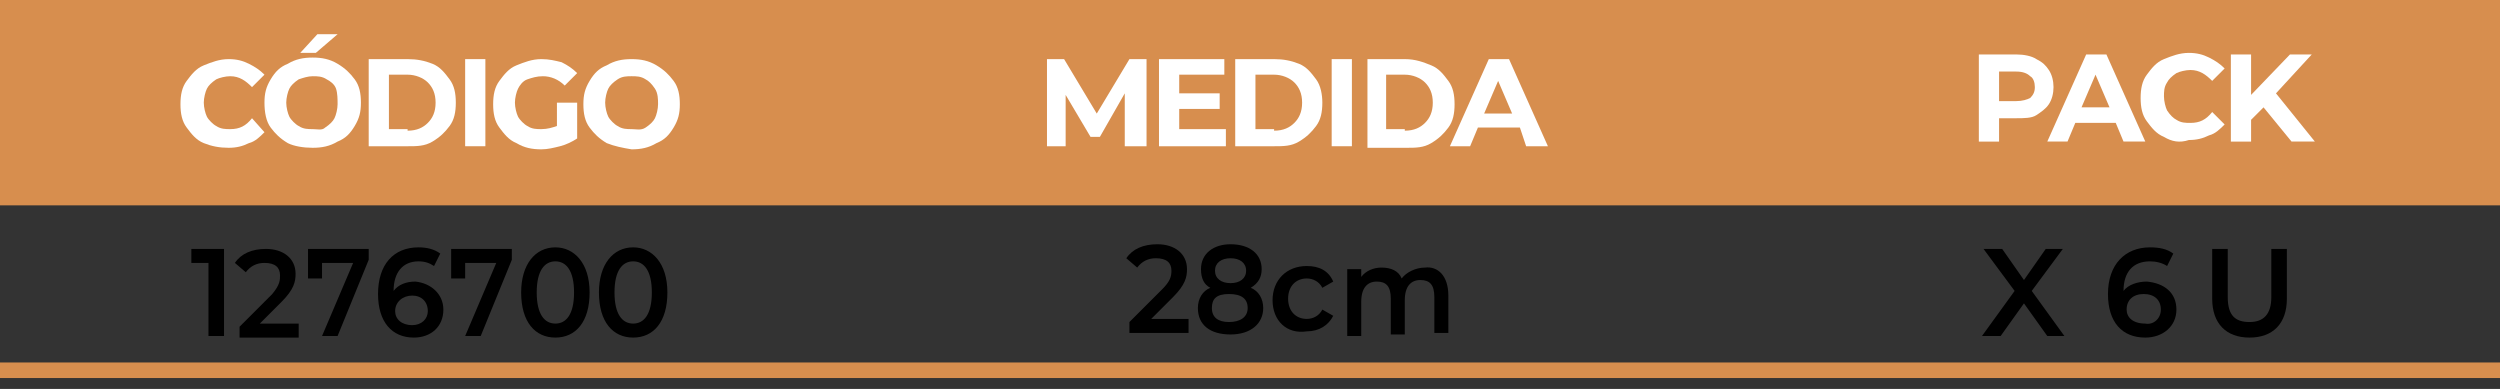 <?xml version="1.0" encoding="UTF-8"?> <svg xmlns="http://www.w3.org/2000/svg" xmlns:xlink="http://www.w3.org/1999/xlink" version="1.1" id="Layer_1" x="0px" y="0px" viewBox="0 0 160.7 25" style="enable-background:new 0 0 160.7 25;" xml:space="preserve"><rect x="0" y="0" width="160.7" height="25" fill="#333333" stroke="none"/> <style type="text/css"> .st0{fill:#D78E4E;} .st1{fill:#D78E4E;stroke:#D78E4E;stroke-miterlimit:10;} .st2{enable-background:new ;} .st3{fill:#FFFFFF;} </style> <g> <rect y="0" class="st0" width="160.7" height="13.2"></rect> <line class="st1" x1="0" y1="23.8" x2="160.7" y2="23.8"></line> </g> <g> <path d="M131.6,21.6l-1.5-2.1l-1.5,2.1h-1.2l2.1-2.9l-2-2.7h1.2l1.4,2l1.4-2h1.1l-2,2.7l2.1,2.9H131.6z"></path> <path d="M139.9,19.9c0,1.1-0.9,1.8-2,1.8c-1.5,0-2.4-1-2.4-2.8c0-1.9,1.1-3,2.7-3c0.6,0,1.1,0.1,1.5,0.4l-0.4,0.8 c-0.3-0.2-0.7-0.3-1.1-0.3c-1.1,0-1.7,0.7-1.7,1.9v0c0.3-0.4,0.9-0.6,1.5-0.6C139.1,18.2,139.9,18.8,139.9,19.9z M138.9,19.9 c0-0.6-0.4-1-1.1-1c-0.7,0-1.1,0.4-1.1,1c0,0.5,0.4,0.9,1.2,0.9C138.4,20.9,138.9,20.5,138.9,19.9z"></path> <path d="M142.2,19.2V16h1v3.1c0,1.2,0.5,1.6,1.4,1.6c0.9,0,1.4-0.5,1.4-1.6V16h1v3.2c0,1.6-0.9,2.5-2.4,2.5 C143.1,21.7,142.2,20.8,142.2,19.2z"></path> </g> <g class="st2"> <path class="st3" d="M13.1,9.2c-0.5-0.2-0.8-0.6-1.1-1s-0.4-0.9-0.4-1.5s0.1-1.1,0.4-1.5s0.6-0.8,1.1-1c0.5-0.2,1-0.4,1.6-0.4 c0.5,0,0.9,0.1,1.3,0.3s0.7,0.4,1,0.7l-0.8,0.8c-0.4-0.4-0.8-0.7-1.4-0.7c-0.3,0-0.7,0.1-0.9,0.2c-0.3,0.2-0.5,0.4-0.6,0.6 s-0.2,0.6-0.2,0.9s0.1,0.7,0.2,0.9s0.4,0.5,0.6,0.6c0.3,0.2,0.6,0.2,0.9,0.2c0.6,0,1-0.2,1.4-0.7L17,8.5c-0.3,0.3-0.6,0.6-1,0.7 c-0.4,0.2-0.8,0.3-1.3,0.3C14.1,9.5,13.6,9.4,13.1,9.2z"></path> <path class="st3" d="M18.5,9.2c-0.5-0.3-0.8-0.6-1.1-1S17,7.2,17,6.6s0.1-1,0.4-1.5s0.6-0.8,1.1-1c0.5-0.3,1-0.4,1.6-0.4 c0.6,0,1.1,0.1,1.6,0.4c0.5,0.3,0.8,0.6,1.1,1s0.4,0.9,0.4,1.5s-0.1,1-0.4,1.5s-0.6,0.8-1.1,1c-0.5,0.3-1,0.4-1.6,0.4 C19.5,9.5,18.9,9.4,18.5,9.2z M20.9,8.2c0.3-0.2,0.5-0.4,0.6-0.6s0.2-0.6,0.2-0.9S21.7,6,21.6,5.7s-0.4-0.5-0.6-0.6 c-0.3-0.2-0.6-0.2-0.9-0.2s-0.6,0.1-0.9,0.2c-0.3,0.2-0.5,0.4-0.6,0.6s-0.2,0.6-0.2,0.9s0.1,0.7,0.2,0.9s0.4,0.5,0.6,0.6 c0.3,0.2,0.6,0.2,0.9,0.2S20.7,8.4,20.9,8.2z M20.4,2.2h1.3l-1.4,1.2h-1L20.4,2.2z"></path> <path class="st3" d="M23.7,3.8h2.5c0.6,0,1.1,0.1,1.6,0.3s0.8,0.6,1.1,1c0.3,0.4,0.4,0.9,0.4,1.5c0,0.6-0.1,1.1-0.4,1.5 c-0.3,0.4-0.6,0.7-1.1,1s-1,0.3-1.6,0.3h-2.5V3.8z M26.2,8.4c0.6,0,1-0.2,1.3-0.5S28,7.2,28,6.6s-0.2-1-0.5-1.3s-0.8-0.5-1.3-0.5 H25v3.5H26.2z"></path> <path class="st3" d="M29.9,3.8h1.3v5.6h-1.3V3.8z"></path> <path class="st3" d="M35.9,6.6h1.2v2.3c-0.3,0.2-0.7,0.4-1.1,0.5c-0.4,0.1-0.8,0.2-1.2,0.2c-0.6,0-1.1-0.1-1.6-0.4 c-0.5-0.2-0.8-0.6-1.1-1s-0.4-0.9-0.4-1.5s0.1-1.1,0.4-1.5s0.6-0.8,1.1-1c0.5-0.2,1-0.4,1.6-0.4c0.5,0,0.9,0.1,1.3,0.2 c0.4,0.2,0.7,0.4,1,0.7l-0.8,0.8c-0.4-0.4-0.9-0.6-1.4-0.6c-0.4,0-0.7,0.1-1,0.2c-0.3,0.1-0.5,0.4-0.6,0.6s-0.2,0.6-0.2,0.9 c0,0.3,0.1,0.7,0.2,0.9s0.4,0.5,0.6,0.6c0.3,0.2,0.6,0.2,0.9,0.2c0.4,0,0.7-0.1,1-0.2V6.6z"></path> <path class="st3" d="M39,9.2c-0.5-0.3-0.8-0.6-1.1-1s-0.4-0.9-0.4-1.5s0.1-1,0.4-1.5s0.6-0.8,1.1-1c0.5-0.3,1-0.4,1.6-0.4 c0.6,0,1.1,0.1,1.6,0.4c0.5,0.3,0.8,0.6,1.1,1s0.4,0.9,0.4,1.5s-0.1,1-0.4,1.5s-0.6,0.8-1.1,1c-0.5,0.3-1,0.4-1.6,0.4 C40,9.5,39.5,9.4,39,9.2z M41.5,8.2c0.3-0.2,0.5-0.4,0.6-0.6s0.2-0.6,0.2-0.9S42.3,6,42.1,5.7s-0.4-0.5-0.6-0.6 c-0.3-0.2-0.6-0.2-0.9-0.2S40,4.9,39.7,5.1c-0.3,0.2-0.5,0.4-0.6,0.6s-0.2,0.6-0.2,0.9s0.1,0.7,0.2,0.9s0.4,0.5,0.6,0.6 c0.3,0.2,0.6,0.2,0.9,0.2S41.2,8.4,41.5,8.2z"></path> </g> <g class="st2"> <path class="st3" d="M72.3,9.4l0-3.4l-1.6,2.8h-0.6l-1.6-2.7v3.3h-1.2V3.8h1.1l2.1,3.5l2.1-3.5h1.1l0,5.6H72.3z"></path> <path class="st3" d="M78.8,8.4v1h-4.3V3.8h4.2v1h-2.9v1.2h2.6v1h-2.6v1.3H78.8z"></path> <path class="st3" d="M79.4,3.8h2.5c0.6,0,1.1,0.1,1.6,0.3s0.8,0.6,1.1,1S85,6.1,85,6.6c0,0.6-0.1,1.1-0.4,1.5 c-0.3,0.4-0.6,0.7-1.1,1s-1,0.3-1.6,0.3h-2.5V3.8z M81.9,8.4c0.6,0,1-0.2,1.3-0.5c0.3-0.3,0.5-0.7,0.5-1.3s-0.2-1-0.5-1.3 c-0.3-0.3-0.8-0.5-1.3-0.5h-1.2v3.5H81.9z"></path> <path class="st3" d="M85.6,3.8h1.3v5.6h-1.3V3.8z"></path> <path class="st3" d="M87.8,3.8h2.5C91,3.8,91.5,4,92,4.2s0.8,0.6,1.1,1s0.4,0.9,0.4,1.5c0,0.6-0.1,1.1-0.4,1.5 c-0.3,0.4-0.6,0.7-1.1,1s-1,0.3-1.6,0.3h-2.5V3.8z M90.3,8.4c0.6,0,1-0.2,1.3-0.5c0.3-0.3,0.5-0.7,0.5-1.3s-0.2-1-0.5-1.3 c-0.3-0.3-0.8-0.5-1.3-0.5h-1.2v3.5H90.3z"></path> <path class="st3" d="M97.7,8.2H95l-0.5,1.2h-1.3l2.5-5.6H97l2.5,5.6h-1.4L97.7,8.2z M97.2,7.3l-0.9-2.1l-0.9,2.1H97.2z"></path> </g> <g class="st2"> <path class="st3" d="M130.9,3.8c0.4,0.2,0.6,0.4,0.8,0.7c0.2,0.3,0.3,0.7,0.3,1.1c0,0.4-0.1,0.8-0.3,1.1c-0.2,0.3-0.5,0.5-0.8,0.7 s-0.8,0.2-1.3,0.2h-1.1v1.5h-1.3V3.5h2.4C130.1,3.5,130.6,3.6,130.9,3.8z M130.5,6.3c0.2-0.2,0.3-0.4,0.3-0.7 c0-0.3-0.1-0.6-0.3-0.7c-0.2-0.2-0.5-0.3-0.9-0.3h-1.1v1.9h1.1C130,6.5,130.3,6.4,130.5,6.3z"></path> <path class="st3" d="M136,7.9h-2.6l-0.5,1.2h-1.3l2.5-5.6h1.3l2.5,5.6h-1.4L136,7.9z M135.6,6.9l-0.9-2.1l-0.9,2.1H135.6z"></path> <path class="st3" d="M139.1,8.8c-0.5-0.2-0.8-0.6-1.1-1c-0.3-0.4-0.4-0.9-0.4-1.5s0.1-1.1,0.4-1.5c0.3-0.4,0.6-0.8,1.1-1 c0.5-0.2,1-0.4,1.6-0.4c0.5,0,0.9,0.1,1.3,0.3c0.4,0.2,0.7,0.4,1,0.7l-0.8,0.8c-0.4-0.4-0.8-0.7-1.4-0.7c-0.3,0-0.7,0.1-0.9,0.2 c-0.3,0.2-0.5,0.4-0.6,0.6c-0.2,0.3-0.2,0.6-0.2,0.9s0.1,0.7,0.2,0.9c0.2,0.3,0.4,0.5,0.6,0.6c0.3,0.2,0.6,0.2,0.9,0.2 c0.6,0,1-0.2,1.4-0.7l0.8,0.8c-0.3,0.3-0.6,0.6-1,0.7c-0.4,0.2-0.8,0.3-1.3,0.3C140.1,9.2,139.6,9.1,139.1,8.8z"></path> <path class="st3" d="M145.5,6.9l-0.8,0.8v1.4h-1.3V3.5h1.3v2.6l2.5-2.6h1.4L146.3,6l2.5,3.1h-1.5L145.5,6.9z"></path> </g> <g> <g> <path d="M14.4,16v5.6h-1v-4.7h-1.1V16H14.4z"></path> <path d="M19.2,20.8v0.9h-3.8v-0.7l2.1-2.1C18,18.3,18,18,18,17.7c0-0.5-0.3-0.8-1-0.8c-0.5,0-0.9,0.2-1.2,0.6l-0.7-0.6 c0.4-0.6,1.1-0.9,2-0.9c1.1,0,1.9,0.6,1.9,1.6c0,0.5-0.1,1-0.9,1.8l-1.4,1.4H19.2z"></path> <path d="M23.7,16v0.7l-2,4.9h-1l2-4.7h-2v1h-0.9V16H23.7z"></path> <path d="M28.5,19.9c0,1.1-0.8,1.8-1.9,1.8c-1.4,0-2.3-1-2.3-2.8c0-1.9,1-3,2.6-3c0.5,0,1,0.1,1.4,0.4l-0.4,0.8 c-0.3-0.2-0.6-0.3-1-0.3c-1,0-1.6,0.7-1.6,1.9v0c0.3-0.4,0.8-0.6,1.4-0.6C27.7,18.2,28.5,18.9,28.5,19.9z M27.5,20 c0-0.6-0.4-1-1-1c-0.6,0-1.1,0.4-1.1,1c0,0.5,0.4,0.9,1.1,0.9C27.1,20.9,27.5,20.5,27.5,20z"></path> <path d="M32.9,16v0.7l-2,4.9h-1l2-4.7h-2v1h-0.9V16H32.9z"></path> <path d="M33.5,18.8c0-1.8,0.9-2.9,2.2-2.9c1.2,0,2.2,1,2.2,2.9s-0.9,2.9-2.2,2.9C34.4,21.7,33.5,20.7,33.5,18.8z M36.9,18.8 c0-1.4-0.5-2-1.2-2c-0.7,0-1.2,0.6-1.2,2c0,1.4,0.5,2,1.2,2C36.4,20.8,36.9,20.2,36.9,18.8z"></path> <path d="M38.5,18.8c0-1.8,0.9-2.9,2.2-2.9c1.2,0,2.2,1,2.2,2.9s-0.9,2.9-2.2,2.9C39.4,21.7,38.5,20.7,38.5,18.8z M41.9,18.8 c0-1.4-0.5-2-1.2-2c-0.7,0-1.2,0.6-1.2,2c0,1.4,0.5,2,1.2,2C41.4,20.8,41.9,20.2,41.9,18.8z"></path> </g> </g> <g> <g> <path d="M76.4,20.5v0.9h-3.8v-0.7l2.1-2.1c0.5-0.5,0.6-0.8,0.6-1.2c0-0.5-0.3-0.8-1-0.8c-0.5,0-0.9,0.2-1.2,0.6l-0.7-0.6 c0.4-0.6,1.1-0.9,2-0.9c1.1,0,1.9,0.6,1.9,1.6c0,0.5-0.1,1-0.9,1.8L74,20.5H76.4z"></path> <path d="M81.2,19.8c0,1-0.8,1.7-2.1,1.7S77,20.9,77,19.8c0-0.6,0.3-1.1,0.8-1.3c-0.4-0.2-0.6-0.6-0.6-1.2c0-1,0.8-1.6,1.9-1.6 c1.2,0,2,0.6,2,1.6c0,0.5-0.2,0.9-0.7,1.2C80.9,18.7,81.2,19.2,81.2,19.8z M80.2,19.8c0-0.6-0.4-0.9-1.2-0.9s-1.1,0.3-1.1,0.9 c0,0.6,0.4,0.9,1.1,0.9S80.2,20.4,80.2,19.8z M78.1,17.4c0,0.5,0.4,0.8,1,0.8c0.6,0,1-0.3,1-0.8c0-0.5-0.4-0.8-1-0.8 S78.1,16.9,78.1,17.4z"></path> <path d="M81.8,19.3c0-1.3,0.9-2.2,2.2-2.2c0.8,0,1.4,0.3,1.7,1l-0.7,0.4c-0.2-0.4-0.6-0.6-1-0.6c-0.7,0-1.2,0.5-1.2,1.3 c0,0.8,0.5,1.3,1.2,1.3c0.4,0,0.8-0.2,1-0.6l0.7,0.4c-0.3,0.6-0.9,1-1.7,1C82.7,21.5,81.8,20.6,81.8,19.3z"></path> <path d="M93.1,19v2.4h-0.9v-2.3c0-0.8-0.3-1.1-0.9-1.1c-0.6,0-1,0.4-1,1.3v2.2h-0.9v-2.3c0-0.8-0.3-1.1-0.9-1.1 c-0.6,0-1,0.4-1,1.3v2.2h-0.9v-4.3h0.9v0.5c0.3-0.4,0.8-0.6,1.3-0.6c0.6,0,1.1,0.2,1.3,0.7c0.3-0.4,0.9-0.7,1.5-0.7 C92.4,17.1,93.1,17.7,93.1,19z"></path> </g> </g> </svg> 